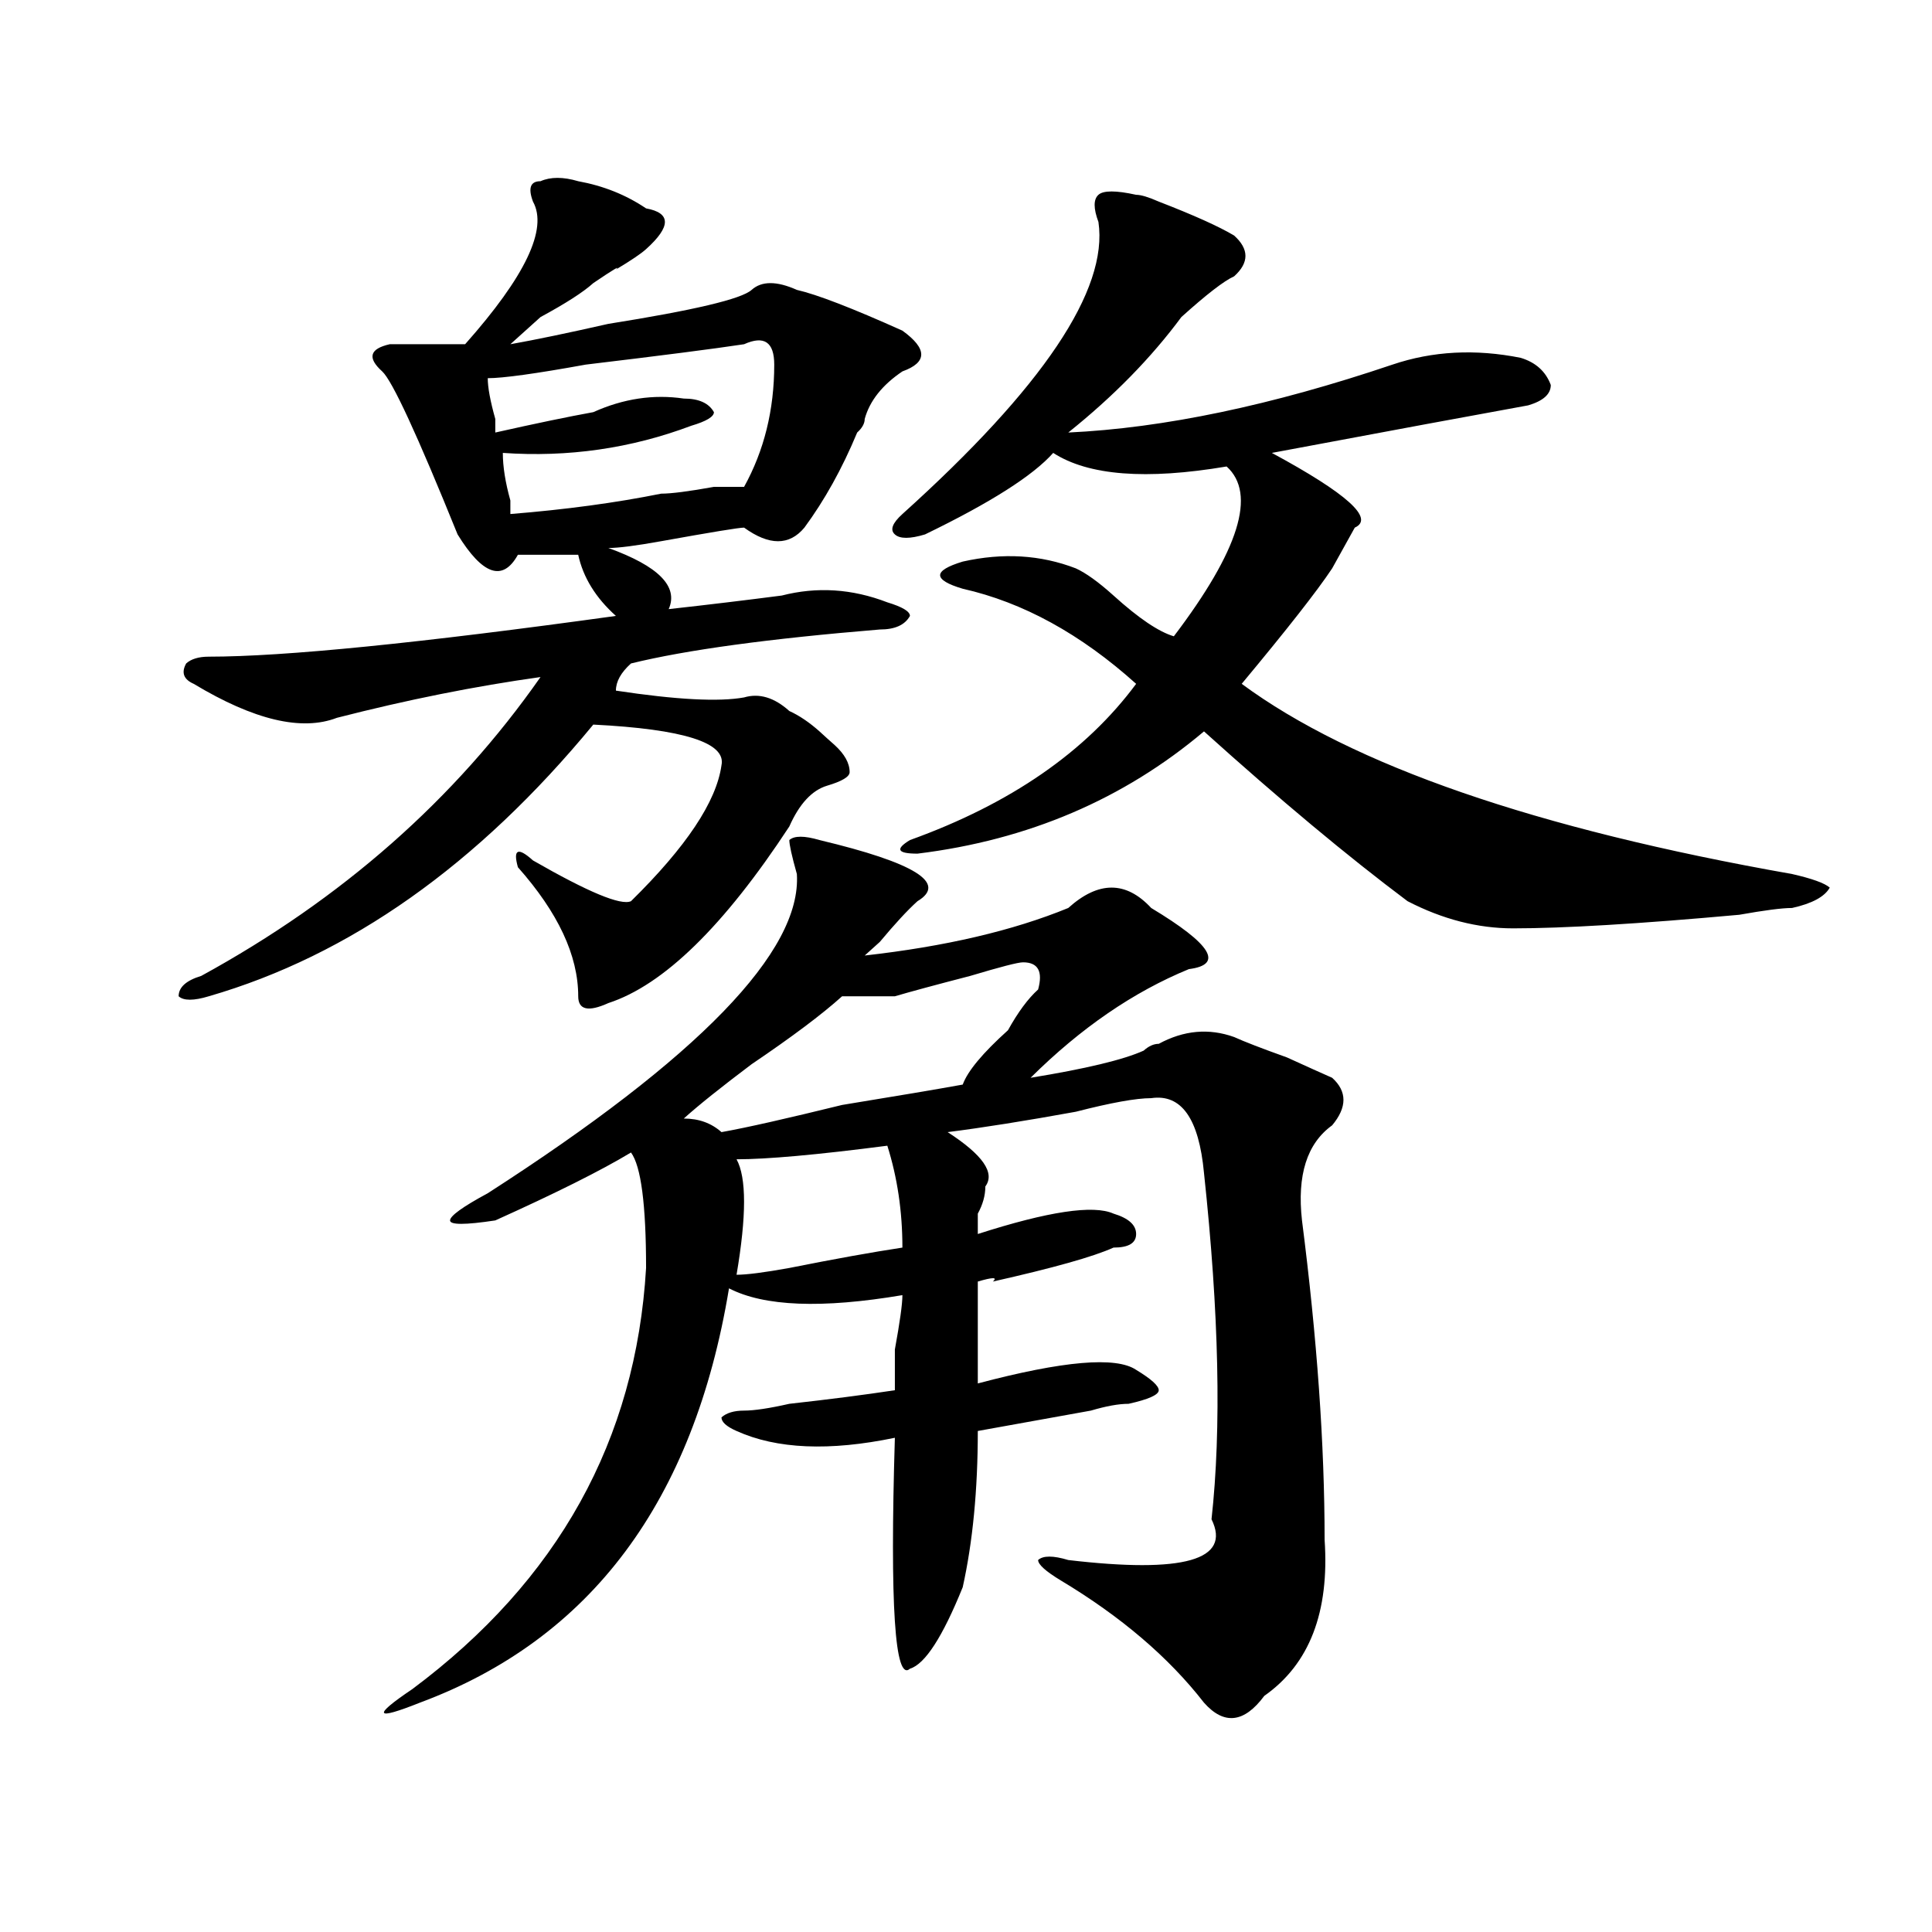 <?xml version="1.0" encoding="utf-8"?>
<!-- Generator: Adobe Illustrator 16.0.0, SVG Export Plug-In . SVG Version: 6.00 Build 0)  -->
<!DOCTYPE svg PUBLIC "-//W3C//DTD SVG 1.1//EN" "http://www.w3.org/Graphics/SVG/1.1/DTD/svg11.dtd">
<svg version="1.1" id="图层_1" xmlns="http://www.w3.org/2000/svg" xmlns:xlink="http://www.w3.org/1999/xlink" x="0px" y="0px"
	 width="1000px" height="1000px" viewBox="0 0 1000 1000" enable-background="new 0 0 1000 1000" xml:space="preserve">
<path d="M299.285,93.797c12.987,2.362,24.694,7.031,35.121,14.063c12.987,2.362,12.987,9.394,0,21.094
	c-2.622,2.362-7.805,5.878-15.609,10.547c2.561-2.307-1.342,0-11.707,7.031c-5.244,4.725-14.329,10.547-27.316,17.578
	c-7.805,7.031-13.049,11.756-15.609,14.063c12.987-2.307,29.877-5.822,50.73-10.547c44.206-7.031,68.9-12.854,74.145-17.578
	c5.183-4.669,12.987-4.669,23.414,0c10.365,2.362,28.597,9.394,54.633,21.094c12.987,9.394,12.987,16.425,0,21.094
	c-10.427,7.031-16.951,15.271-19.512,24.609c0,2.362-1.342,4.725-3.902,7.031c-7.805,18.787-16.951,35.156-27.316,49.219
	c-7.805,9.394-18.231,9.394-31.219,0c-2.622,0-16.951,2.362-42.926,7.031c-13.049,2.362-22.134,3.516-27.316,3.516
	c25.975,9.394,36.401,19.94,31.219,31.641c20.792-2.307,40.304-4.669,58.535-7.031c18.17-4.669,36.401-3.516,54.633,3.516
	c7.805,2.362,11.707,4.725,11.707,7.031c-2.622,4.725-7.805,7.031-15.609,7.031c-57.255,4.725-100.181,10.547-128.777,17.578
	c-5.244,4.725-7.805,9.394-7.805,14.063c31.219,4.725,53.291,5.878,66.34,3.516c7.805-2.307,15.609,0,23.414,7.031
	c5.183,2.362,10.365,5.878,15.609,10.547c2.561,2.362,5.183,4.725,7.805,7.031c5.183,4.725,7.805,9.394,7.805,14.063
	c0,2.362-3.902,4.725-11.707,7.031c-7.805,2.362-14.329,9.394-19.512,21.094c-33.841,51.581-65.06,82.068-93.656,91.406
	c-10.427,4.725-15.609,3.516-15.609-3.516c0-21.094-10.427-43.341-31.219-66.797c-2.622-9.338,0-10.547,7.805-3.516
	c28.597,16.425,45.486,23.456,50.73,21.094c28.597-28.125,44.206-51.525,46.828-70.313c2.561-11.7-19.512-18.731-66.34-21.094
	c-59.877,72.675-126.217,119.531-199.02,140.625c-7.805,2.362-13.049,2.362-15.609,0c0-4.669,3.902-8.185,11.707-10.547
	c72.803-39.825,131.338-91.406,175.605-154.688c-33.841,4.725-68.962,11.756-105.363,21.094
	c-18.231,7.031-42.926,1.209-74.145-17.578c-5.244-2.307-6.524-5.822-3.902-10.547c2.561-2.307,6.463-3.516,11.707-3.516
	c39.023,0,109.266-7.031,210.727-21.094c-10.427-9.338-16.951-19.885-19.512-31.641c-10.427,0-20.854,0-31.219,0
	c-7.805,14.063-18.231,10.547-31.219-10.547c-20.854-51.525-33.841-79.65-39.023-84.375c-7.805-7.031-6.524-11.7,3.902-14.063
	c15.609,0,28.597,0,39.023,0c31.219-35.156,42.926-59.766,35.121-73.828c-2.622-7.031-1.342-10.547,3.902-10.547
	C284.956,91.49,291.48,91.49,299.285,93.797z M424.16,434.813c49.389,11.756,66.34,22.303,50.73,31.641
	c-5.244,4.725-11.707,11.756-19.512,21.094c-2.622,2.362-5.244,4.725-7.805,7.031c41.584-4.669,76.705-12.854,105.363-24.609
	c15.609-14.063,29.877-14.063,42.926,0c31.219,18.787,37.682,29.334,19.512,31.641c-28.658,11.756-55.975,30.487-81.949,56.25
	c28.597-4.669,48.108-9.338,58.535-14.063c2.561-2.307,5.183-3.516,7.805-3.516c12.987-7.031,25.975-8.185,39.023-3.516
	c5.183,2.362,14.268,5.878,27.316,10.547c10.365,4.725,18.17,8.24,23.414,10.547c7.805,7.031,7.805,15.271,0,24.609
	c-13.049,9.394-18.231,25.818-15.609,49.219c7.805,60.975,11.707,116.016,11.707,165.234c2.561,37.463-7.805,64.435-31.219,80.859
	c-10.427,14.063-20.854,15.216-31.219,3.516c-18.231-23.456-42.926-44.55-74.145-63.281c-7.805-4.725-11.707-8.24-11.707-10.547
	c2.561-2.362,7.805-2.362,15.609,0c59.815,7.031,84.51,0,74.145-21.094c5.183-46.856,3.902-106.622-3.902-179.297
	c-2.622-28.125-11.707-40.979-27.316-38.672c-7.805,0-20.854,2.362-39.023,7.031c-26.036,4.725-48.17,8.24-66.34,10.547
	c18.17,11.756,24.694,21.094,19.512,28.125c0,4.725-1.342,9.394-3.902,14.063c0,4.725,0,8.24,0,10.547
	c36.401-11.7,59.815-15.216,70.242-10.547c7.805,2.362,11.707,5.878,11.707,10.547c0,4.725-3.902,7.031-11.707,7.031
	c-10.427,4.725-31.219,10.547-62.438,17.578c2.561-2.307,0-2.307-7.805,0c0,16.425,0,34.003,0,52.734
	c44.206-11.7,71.522-14.063,81.949-7.031c7.805,4.725,11.707,8.24,11.707,10.547c0,2.362-5.244,4.725-15.609,7.031
	c-5.244,0-11.707,1.209-19.512,3.516c-26.036,4.725-45.548,8.24-58.535,10.547c0,30.487-2.622,57.459-7.805,80.859
	c-10.427,25.763-19.512,39.825-27.316,42.188c-7.805,7.031-10.427-32.85-7.805-119.531c-33.841,7.031-61.157,5.878-81.949-3.516
	c-5.244-2.307-7.805-4.669-7.805-7.031c2.561-2.307,6.463-3.516,11.707-3.516c5.183,0,12.987-1.153,23.414-3.516
	c20.792-2.307,39.023-4.669,54.633-7.031c0-2.307,0-9.338,0-21.094c2.561-14.063,3.902-23.4,3.902-28.125
	c-41.646,7.031-71.584,5.878-89.754-3.516c-18.231,110.193-71.584,181.604-159.996,214.453c-23.414,9.338-24.756,7.031-3.902-7.031
	c75.425-56.25,115.729-128.869,120.973-217.969c0-32.794-2.622-52.734-7.805-59.766c-15.609,9.394-39.023,21.094-70.242,35.156
	c-15.609,2.362-23.414,2.362-23.414,0c0-2.307,6.463-7.031,19.512-14.063c109.266-70.313,162.557-125.354,159.996-165.234
	c-2.622-9.338-3.902-15.216-3.902-17.578C411.111,432.506,416.355,432.506,424.16,434.813z M385.137,178.172
	c-15.609,2.362-42.926,5.878-81.949,10.547c-26.036,4.725-42.926,7.031-50.73,7.031c0,4.725,1.28,11.756,3.902,21.094v7.031
	c20.792-4.669,37.682-8.185,50.73-10.547c15.609-7.031,31.219-9.338,46.828-7.031c7.805,0,12.987,2.362,15.609,7.031
	c0,2.362-3.902,4.725-11.707,7.031c-31.219,11.756-63.779,16.425-97.559,14.063c0,7.031,1.28,15.271,3.902,24.609v7.031
	c28.597-2.307,54.633-5.822,78.047-10.547c5.183,0,14.268-1.153,27.316-3.516c7.805,0,12.987,0,15.609,0
	c10.365-18.731,15.609-39.825,15.609-63.281C400.746,177.019,395.502,173.503,385.137,178.172z M537.328,512.156
	c2.561-9.338,0-14.063-7.805-14.063c-2.622,0-11.707,2.362-27.316,7.031c-18.231,4.725-31.219,8.24-39.023,10.547
	c-7.805,0-16.951,0-27.316,0c-10.427,9.394-26.036,21.094-46.828,35.156c-15.609,11.756-27.316,21.094-35.121,28.125
	c7.805,0,14.268,2.362,19.512,7.031c12.987-2.307,33.779-7.031,62.438-14.063c28.597-4.669,49.389-8.185,62.438-10.547
	c2.561-7.031,10.365-16.369,23.414-28.125C526.901,523.912,532.084,516.881,537.328,512.156z M459.281,593.016
	c-36.463,4.725-62.438,7.031-78.047,7.031c5.183,9.394,5.183,29.334,0,59.766c5.183,0,14.268-1.153,27.316-3.516
	c23.414-4.669,42.926-8.185,58.535-10.547C467.086,627.019,464.464,609.44,459.281,593.016z M588.059,100.828
	c2.561,0,6.463,1.209,11.707,3.516c18.17,7.031,31.219,12.909,39.023,17.578c7.805,7.031,7.805,14.063,0,21.094
	c-5.244,2.362-14.329,9.394-27.316,21.094c-15.609,21.094-35.121,41.034-58.535,59.766c49.389-2.307,105.363-14.063,167.801-35.156
	c20.792-7.031,42.926-8.185,66.34-3.516c7.805,2.362,12.987,7.031,15.609,14.063c0,4.725-3.902,8.24-11.707,10.547
	c-26.036,4.725-70.242,12.909-132.68,24.609c39.023,21.094,53.291,34.003,42.926,38.672l-3.902,7.031
	c-2.622,4.725-5.244,9.394-7.805,14.063c-7.805,11.756-23.414,31.641-46.828,59.766c57.193,42.188,152.191,75.037,284.871,98.438
	c10.365,2.362,16.89,4.725,19.512,7.031c-2.622,4.725-9.146,8.24-19.512,10.547c-5.244,0-14.329,1.209-27.316,3.516
	c-52.072,4.725-91.096,7.031-117.07,7.031c-18.231,0-36.463-4.669-54.633-14.063c-31.219-23.4-66.34-52.734-105.363-87.891
	c-41.646,35.156-91.096,56.25-148.289,63.281c-10.427,0-11.707-2.307-3.902-7.031c52.011-18.731,91.034-45.703,117.07-80.859
	c-28.658-25.763-58.535-42.188-89.754-49.219c-7.805-2.307-11.707-4.669-11.707-7.031c0-2.307,3.902-4.669,11.707-7.031
	c20.792-4.669,40.304-3.516,58.535,3.516c5.183,2.362,11.707,7.031,19.512,14.063c12.987,11.756,23.414,18.787,31.219,21.094
	c33.779-44.494,42.926-73.828,27.316-87.891c-41.646,7.031-71.584,4.725-89.754-7.031c-10.427,11.756-32.561,25.818-66.34,42.188
	c-7.805,2.362-13.049,2.362-15.609,0c-2.622-2.307-1.342-5.822,3.902-10.547c72.803-65.588,106.644-116.016,101.461-151.172
	c-2.622-7.031-2.622-11.7,0-14.063C571.107,98.521,577.632,98.521,588.059,100.828z"/>
</svg>
